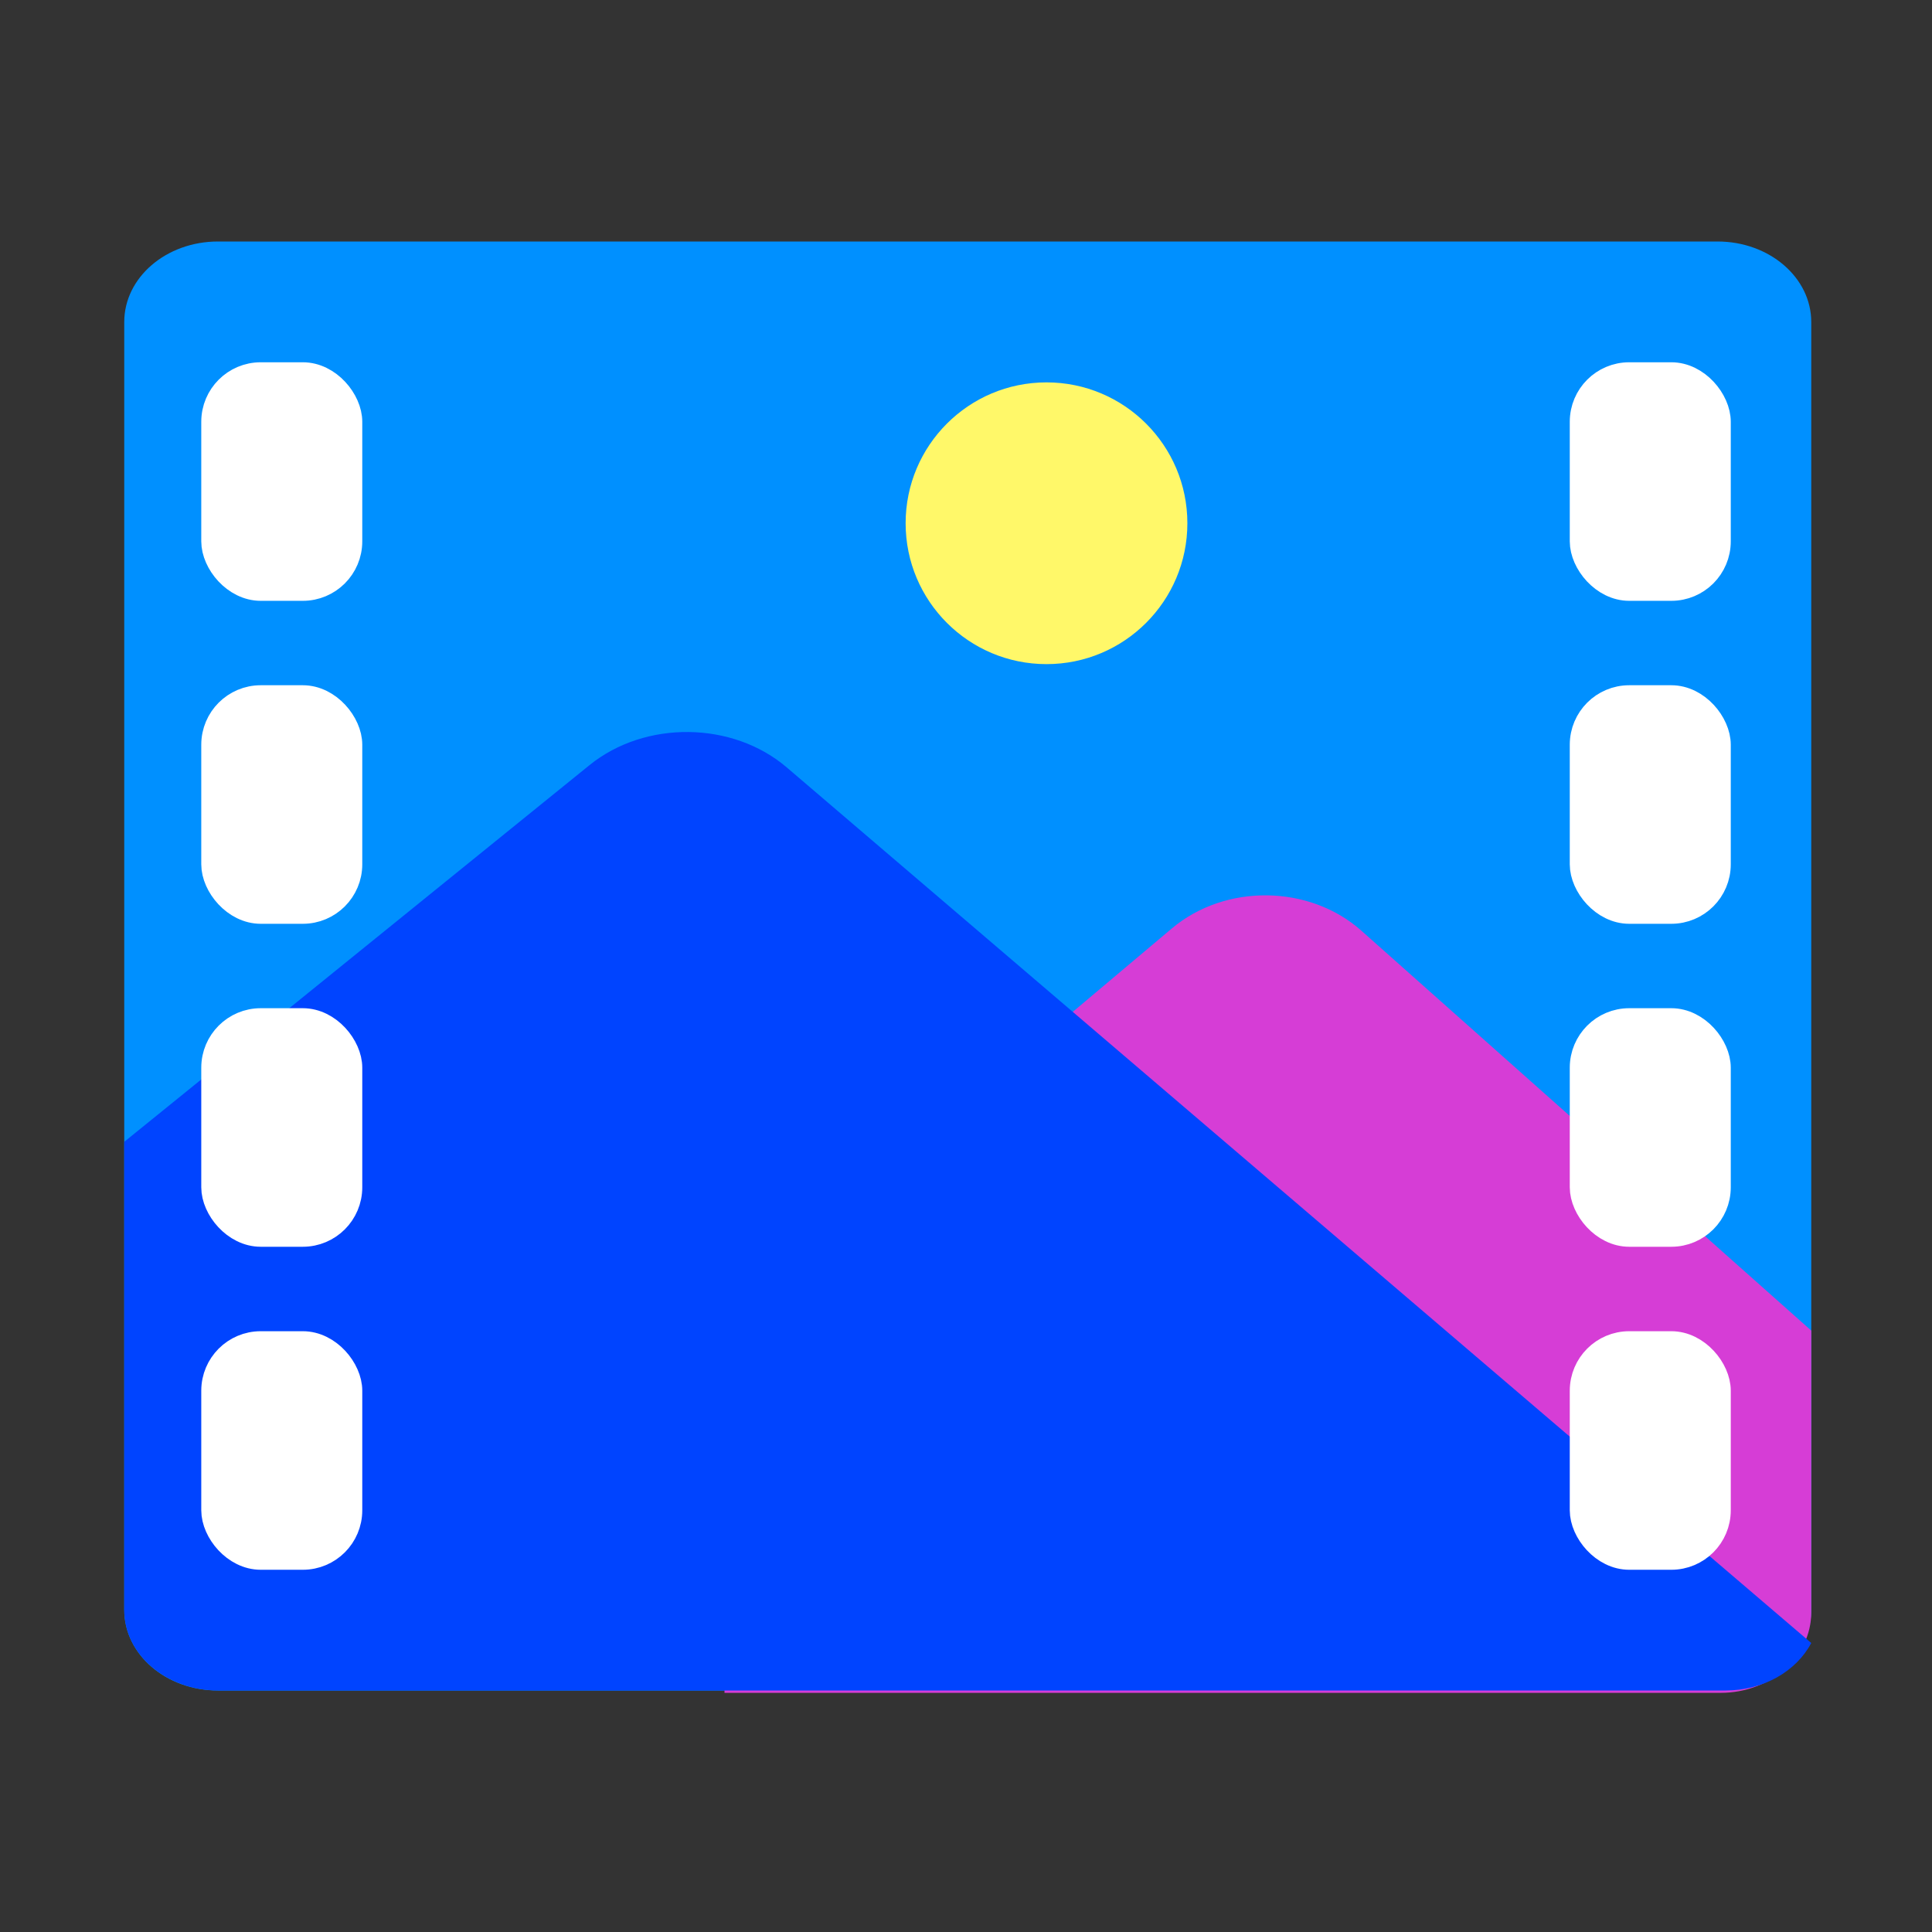 <?xml version="1.0" encoding="UTF-8" standalone="no"?>
<svg
   viewBox="0 0 48 48"
   width="48px"
   height="48px"
   version="1.1"
   id="svg1111"
   sodipodi:docname="video-icon.svg"
   inkscape:version="1.2.1 (9c6d41e410, 2022-07-14)"
   xmlns:inkscape="http://www.inkscape.org/namespaces/inkscape"
   xmlns:sodipodi="http://sodipodi.sourceforge.net/DTD/sodipodi-0.dtd"
   xmlns="http://www.w3.org/2000/svg"
   xmlns:svg="http://www.w3.org/2000/svg">
  <rect x="0" y="0" width="48" height="48" fill="#333333" stroke="none"/>
  <defs
     id="defs1115" />
  <sodipodi:namedview
     id="namedview1113"
     pagecolor="#ffffff"
     bordercolor="#000000"
     borderopacity="0.25"
     inkscape:showpageshadow="2"
     inkscape:pageopacity="0.0"
     inkscape:pagecheckerboard="0"
     inkscape:deskcolor="#d1d1d1"
     showgrid="true"
     inkscape:zoom="17.166667"
     inkscape:cx="21.058252"
     inkscape:cy="24"
     inkscape:window-width="1920"
     inkscape:window-height="1027"
     inkscape:window-x="-8"
     inkscape:window-y="-8"
     inkscape:window-maximized="1"
     inkscape:current-layer="svg1111">
    <inkscape:grid
       type="xygrid"
       id="grid2550" />
  </sodipodi:namedview>
  <radialGradient
     id="52OGP6ofDoPraLbQHhywRa"
     cx="48.477"
     cy="36.475"
     r="22.942"
     gradientUnits="userSpaceOnUse"
     gradientTransform="matrix(1.164,0,0,1,-3.898,0)">
    <stop
       offset="0"
       stop-color="#ffcf7b"
       id="stop1083"
       style="stop-color:#88cfe8;stop-opacity:1;" />
    <stop
       offset="1"
       stop-color="#eaad29"
       id="stop1093" />
  </radialGradient>
  <path
     fill="url(#52OGP6ofDoPraLbQHhywRa)"
     d="M 42.672,6 H 5.416 C 4.129,6 3.087,6.895 3.087,8 v 32 c 0,1.105 1.042,2 2.328,2 H 42.672 C 43.958,42 45,41.105 45,40 V 8 C 45,6.895 43.958,6 42.672,6 Z"
     id="path1096"
     style="fill:#0090ff;stroke-width:1.079;fill-opacity:1" />
  <path
     fill="#d6742d"
     d="m 33.823,23.123 c -1.293,-1.149 -3.381,-1.174 -4.708,-0.057 l -11.115,9.36 v 9.632 h 24.75 c 1.243,0 2.25,-0.895 2.25,-2 v -7 z"
     id="path1098"
     style="stroke-width:1.061;fill:#d63dd6;fill-opacity:1" />
  <circle
     cx="26"
     cy="13"
     r="3.5"
     fill="#fff8de"
     id="circle1100"
     style="fill:#fff869;fill-opacity:1" />
  <linearGradient
     id="52OGP6ofDoPraLbQHhywRb"
     x1="23.91"
     x2="23.91"
     y1="18.133"
     y2="42.415"
     gradientUnits="userSpaceOnUse"
     gradientTransform="matrix(1.17,0,0,1,-3.933,0)">
    <stop
       offset="0"
       stop-color="#c26715"
       id="stop1102" />
    <stop
       offset=".508"
       stop-color="#b85515"
       id="stop1104" />
    <stop
       offset="1"
       stop-color="#ad3f16"
       id="stop1106" />
  </linearGradient>
  <path
     fill="url(#52OGP6ofDoPraLbQHhywRb)"
     d="M 5.428,42 H 42.87 C 43.819,42 44.634,41.515 45,40.82 L 19.545,19.065 C 18.2,17.916 16.029,17.891 14.648,19.008 L 3.087,28.368 V 40 c 0,1.105 1.047,2 2.34,2 z"
     id="path1109"
     style="fill:#0044ff;stroke-width:1.082;fill-opacity:1" />
  <rect
     style="mix-blend-mode:normal;fill:#ffffff;fill-opacity:1;stroke:#ffffff;stroke-width:0.697;stroke-linecap:round;stroke-linejoin:round;stroke-dasharray:none;stroke-opacity:1;paint-order:markers fill stroke"
     id="rect2552-1"
     width="3.303"
     height="5.23"
     x="5.349"
     y="9.349"
     ry="1.129" />
  <rect
     style="mix-blend-mode:normal;fill:#ffffff;fill-opacity:1;stroke:#ffffff;stroke-width:0.697;stroke-linecap:round;stroke-linejoin:round;stroke-dasharray:none;stroke-opacity:1;paint-order:markers fill stroke"
     id="rect2552-1-6"
     width="3.303"
     height="5.23"
     x="5.349"
     y="17.373"
     ry="1.129" />
  <rect
     style="mix-blend-mode:normal;fill:#ffffff;fill-opacity:1;stroke:#ffffff;stroke-width:0.697;stroke-linecap:round;stroke-linejoin:round;stroke-dasharray:none;stroke-opacity:1;paint-order:markers fill stroke"
     id="rect2552-1-6-9"
     width="3.303"
     height="5.23"
     x="5.349"
     y="25.397"
     ry="1.129" />
  <rect
     style="mix-blend-mode:normal;fill:#ffffff;fill-opacity:1;stroke:#ffffff;stroke-width:0.697;stroke-linecap:round;stroke-linejoin:round;stroke-dasharray:none;stroke-opacity:1;paint-order:markers fill stroke"
     id="rect2552-1-6-6"
     width="3.303"
     height="5.23"
     x="5.349"
     y="33.422"
     ry="1.129" />
  <rect
     style="mix-blend-mode:normal;fill:#ffffff;fill-opacity:1;stroke:#ffffff;stroke-width:0.697;stroke-linecap:round;stroke-linejoin:round;stroke-dasharray:none;stroke-opacity:1;paint-order:markers fill stroke"
     id="rect2552-1-1"
     width="3.303"
     height="5.23"
     x="39.349"
     y="9.349"
     ry="1.129" />
  <rect
     style="mix-blend-mode:normal;fill:#ffffff;fill-opacity:1;stroke:#ffffff;stroke-width:0.697;stroke-linecap:round;stroke-linejoin:round;stroke-dasharray:none;stroke-opacity:1;paint-order:markers fill stroke"
     id="rect2552-1-6-1"
     width="3.303"
     height="5.23"
     x="39.349"
     y="17.373"
     ry="1.129" />
  <rect
     style="mix-blend-mode:normal;fill:#ffffff;fill-opacity:1;stroke:#ffffff;stroke-width:0.697;stroke-linecap:round;stroke-linejoin:round;stroke-dasharray:none;stroke-opacity:1;paint-order:markers fill stroke"
     id="rect2552-1-6-9-6"
     width="3.303"
     height="5.23"
     x="39.349"
     y="25.397"
     ry="1.129" />
  <rect
     style="mix-blend-mode:normal;fill:#ffffff;fill-opacity:1;stroke:#ffffff;stroke-width:0.697;stroke-linecap:round;stroke-linejoin:round;stroke-dasharray:none;stroke-opacity:1;paint-order:markers fill stroke"
     id="rect2552-1-6-6-4"
     width="3.303"
     height="5.23"
     x="39.349"
     y="33.422"
     ry="1.129" />
</svg>
